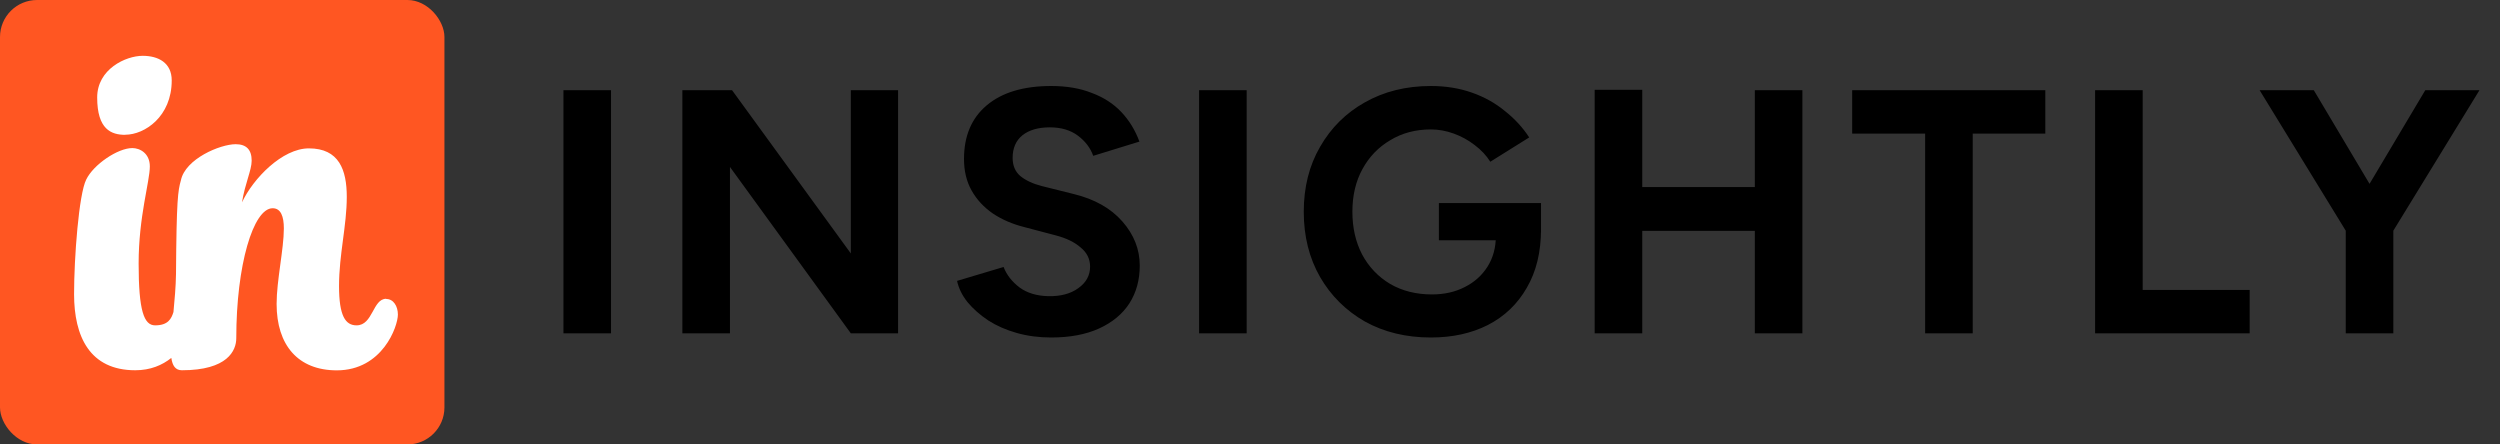 <svg width="135" height="24" viewBox="0 0 135 24" fill="none" xmlns="http://www.w3.org/2000/svg">
<rect x="0" y="0" width="135" height="24" fill="#333333" stroke="none"/>
<rect width="24" height="24" rx="2" fill="#FF5622"/>
<path d="M20.854 16.134C20.122 16.134 20.144 17.569 19.254 17.569C18.649 17.569 18.308 17.052 18.308 15.446C18.308 13.742 18.726 12.186 18.726 10.63C18.726 9.172 18.308 8.012 16.68 8.012C15.239 8.012 13.667 9.645 13.068 10.926C13.227 9.915 13.59 9.194 13.59 8.677C13.59 8.084 13.304 7.787 12.726 7.787C11.891 7.787 10.005 8.578 9.768 9.739C9.609 10.305 9.532 10.75 9.504 14.803C9.493 15.501 9.427 16.2 9.367 16.849C9.257 17.206 9.081 17.569 8.377 17.569C7.772 17.569 7.486 16.777 7.486 14.231C7.486 11.685 8.091 9.805 8.091 8.985C8.091 8.292 7.569 7.996 7.145 7.996C6.359 7.996 5.045 8.886 4.654 9.7C4.258 10.492 4 13.907 4 15.886C4 18.163 4.841 19.994 7.305 19.994C8.124 19.994 8.762 19.719 9.251 19.328C9.312 19.746 9.471 19.994 9.823 19.994C12.287 19.994 12.759 18.933 12.759 18.262C12.759 14.308 13.678 11.245 14.723 11.245C15.168 11.245 15.328 11.691 15.328 12.334C15.328 13.445 14.937 15.149 14.937 16.414C14.937 18.636 16.092 19.999 18.187 19.999C20.65 19.999 21.486 17.629 21.486 16.986C21.486 16.541 21.25 16.145 20.859 16.145L20.854 16.134Z" fill="white"/>
<path d="M6.766 7.281C6.007 7.281 5.248 6.989 5.248 5.263C5.248 3.734 6.788 3.014 7.706 3.014C8.542 3.014 9.273 3.382 9.273 4.344C9.273 6.296 7.811 7.275 6.766 7.275" fill="white"/>
<path d="M30.426 18V4.869H32.995V18H30.426ZM36.848 18V4.869H39.53L45.945 13.686V4.869H48.496V18H45.945L39.418 9.015V18H36.848ZM56.764 18.225C56.101 18.225 55.482 18.144 54.907 17.981C54.332 17.819 53.819 17.594 53.369 17.306C52.919 17.006 52.543 16.674 52.243 16.312C51.956 15.949 51.768 15.568 51.681 15.168L54.194 14.417C54.357 14.842 54.644 15.211 55.057 15.524C55.47 15.824 55.989 15.98 56.614 15.993C57.277 16.005 57.814 15.862 58.227 15.562C58.652 15.261 58.865 14.874 58.865 14.399C58.865 13.986 58.696 13.642 58.358 13.367C58.033 13.079 57.583 12.86 57.008 12.71L55.301 12.26C54.663 12.098 54.1 11.854 53.613 11.528C53.125 11.191 52.743 10.778 52.468 10.29C52.193 9.803 52.056 9.234 52.056 8.584C52.056 7.346 52.462 6.383 53.275 5.695C54.1 4.995 55.263 4.644 56.764 4.644C57.602 4.644 58.333 4.769 58.959 5.02C59.596 5.257 60.128 5.601 60.553 6.051C60.978 6.501 61.303 7.033 61.529 7.646L59.034 8.415C58.884 7.99 58.608 7.627 58.208 7.327C57.808 7.027 57.302 6.877 56.689 6.877C56.064 6.877 55.57 7.02 55.207 7.308C54.857 7.596 54.682 8.002 54.682 8.527C54.682 8.94 54.819 9.265 55.094 9.503C55.382 9.74 55.77 9.922 56.258 10.047L57.983 10.478C59.109 10.753 59.984 11.247 60.609 11.96C61.235 12.673 61.547 13.467 61.547 14.342C61.547 15.117 61.36 15.799 60.984 16.387C60.609 16.962 60.065 17.412 59.353 17.737C58.64 18.062 57.777 18.225 56.764 18.225ZM64.75 18V4.869H67.32V18H64.75ZM77.268 18.225C75.93 18.225 74.742 17.938 73.704 17.362C72.679 16.774 71.872 15.974 71.285 14.961C70.697 13.936 70.403 12.76 70.403 11.435C70.403 10.109 70.697 8.94 71.285 7.927C71.872 6.902 72.679 6.101 73.704 5.526C74.742 4.938 75.93 4.644 77.268 4.644C78.069 4.644 78.806 4.763 79.482 5.001C80.157 5.238 80.751 5.57 81.264 5.995C81.789 6.408 82.227 6.883 82.577 7.421L80.476 8.734C80.263 8.396 79.982 8.096 79.632 7.833C79.294 7.571 78.919 7.364 78.506 7.214C78.094 7.064 77.681 6.989 77.268 6.989C76.443 6.989 75.711 7.183 75.074 7.571C74.436 7.946 73.936 8.465 73.573 9.128C73.21 9.79 73.029 10.559 73.029 11.435C73.029 12.298 73.204 13.067 73.554 13.742C73.917 14.417 74.423 14.949 75.074 15.336C75.724 15.711 76.474 15.899 77.325 15.899C77.987 15.899 78.575 15.768 79.088 15.505C79.613 15.243 80.026 14.874 80.326 14.399C80.626 13.923 80.776 13.373 80.776 12.748L83.215 12.373C83.215 13.611 82.958 14.667 82.445 15.543C81.945 16.418 81.245 17.087 80.345 17.55C79.457 18 78.431 18.225 77.268 18.225ZM77.7 12.973V10.966H83.215V12.56L81.826 12.973H77.7ZM94.76 18V4.869H97.329V18H94.76ZM86.112 18V4.851H88.682V18H86.112ZM88.025 12.466V10.103H95.979V12.466H88.025ZM103.957 18V7.214H100.018V4.869H110.447V7.214H106.527V18H103.957ZM113.135 18V4.869H115.705V15.655H121.482V18H113.135ZM129.165 12.579L126.745 11.96L130.966 4.869H133.892L129.165 12.579ZM126.67 18V11.697H129.24V18H126.67ZM126.745 12.579L122.018 4.869H124.944L129.165 11.96L126.745 12.579Z" fill="black"/>
</svg>
